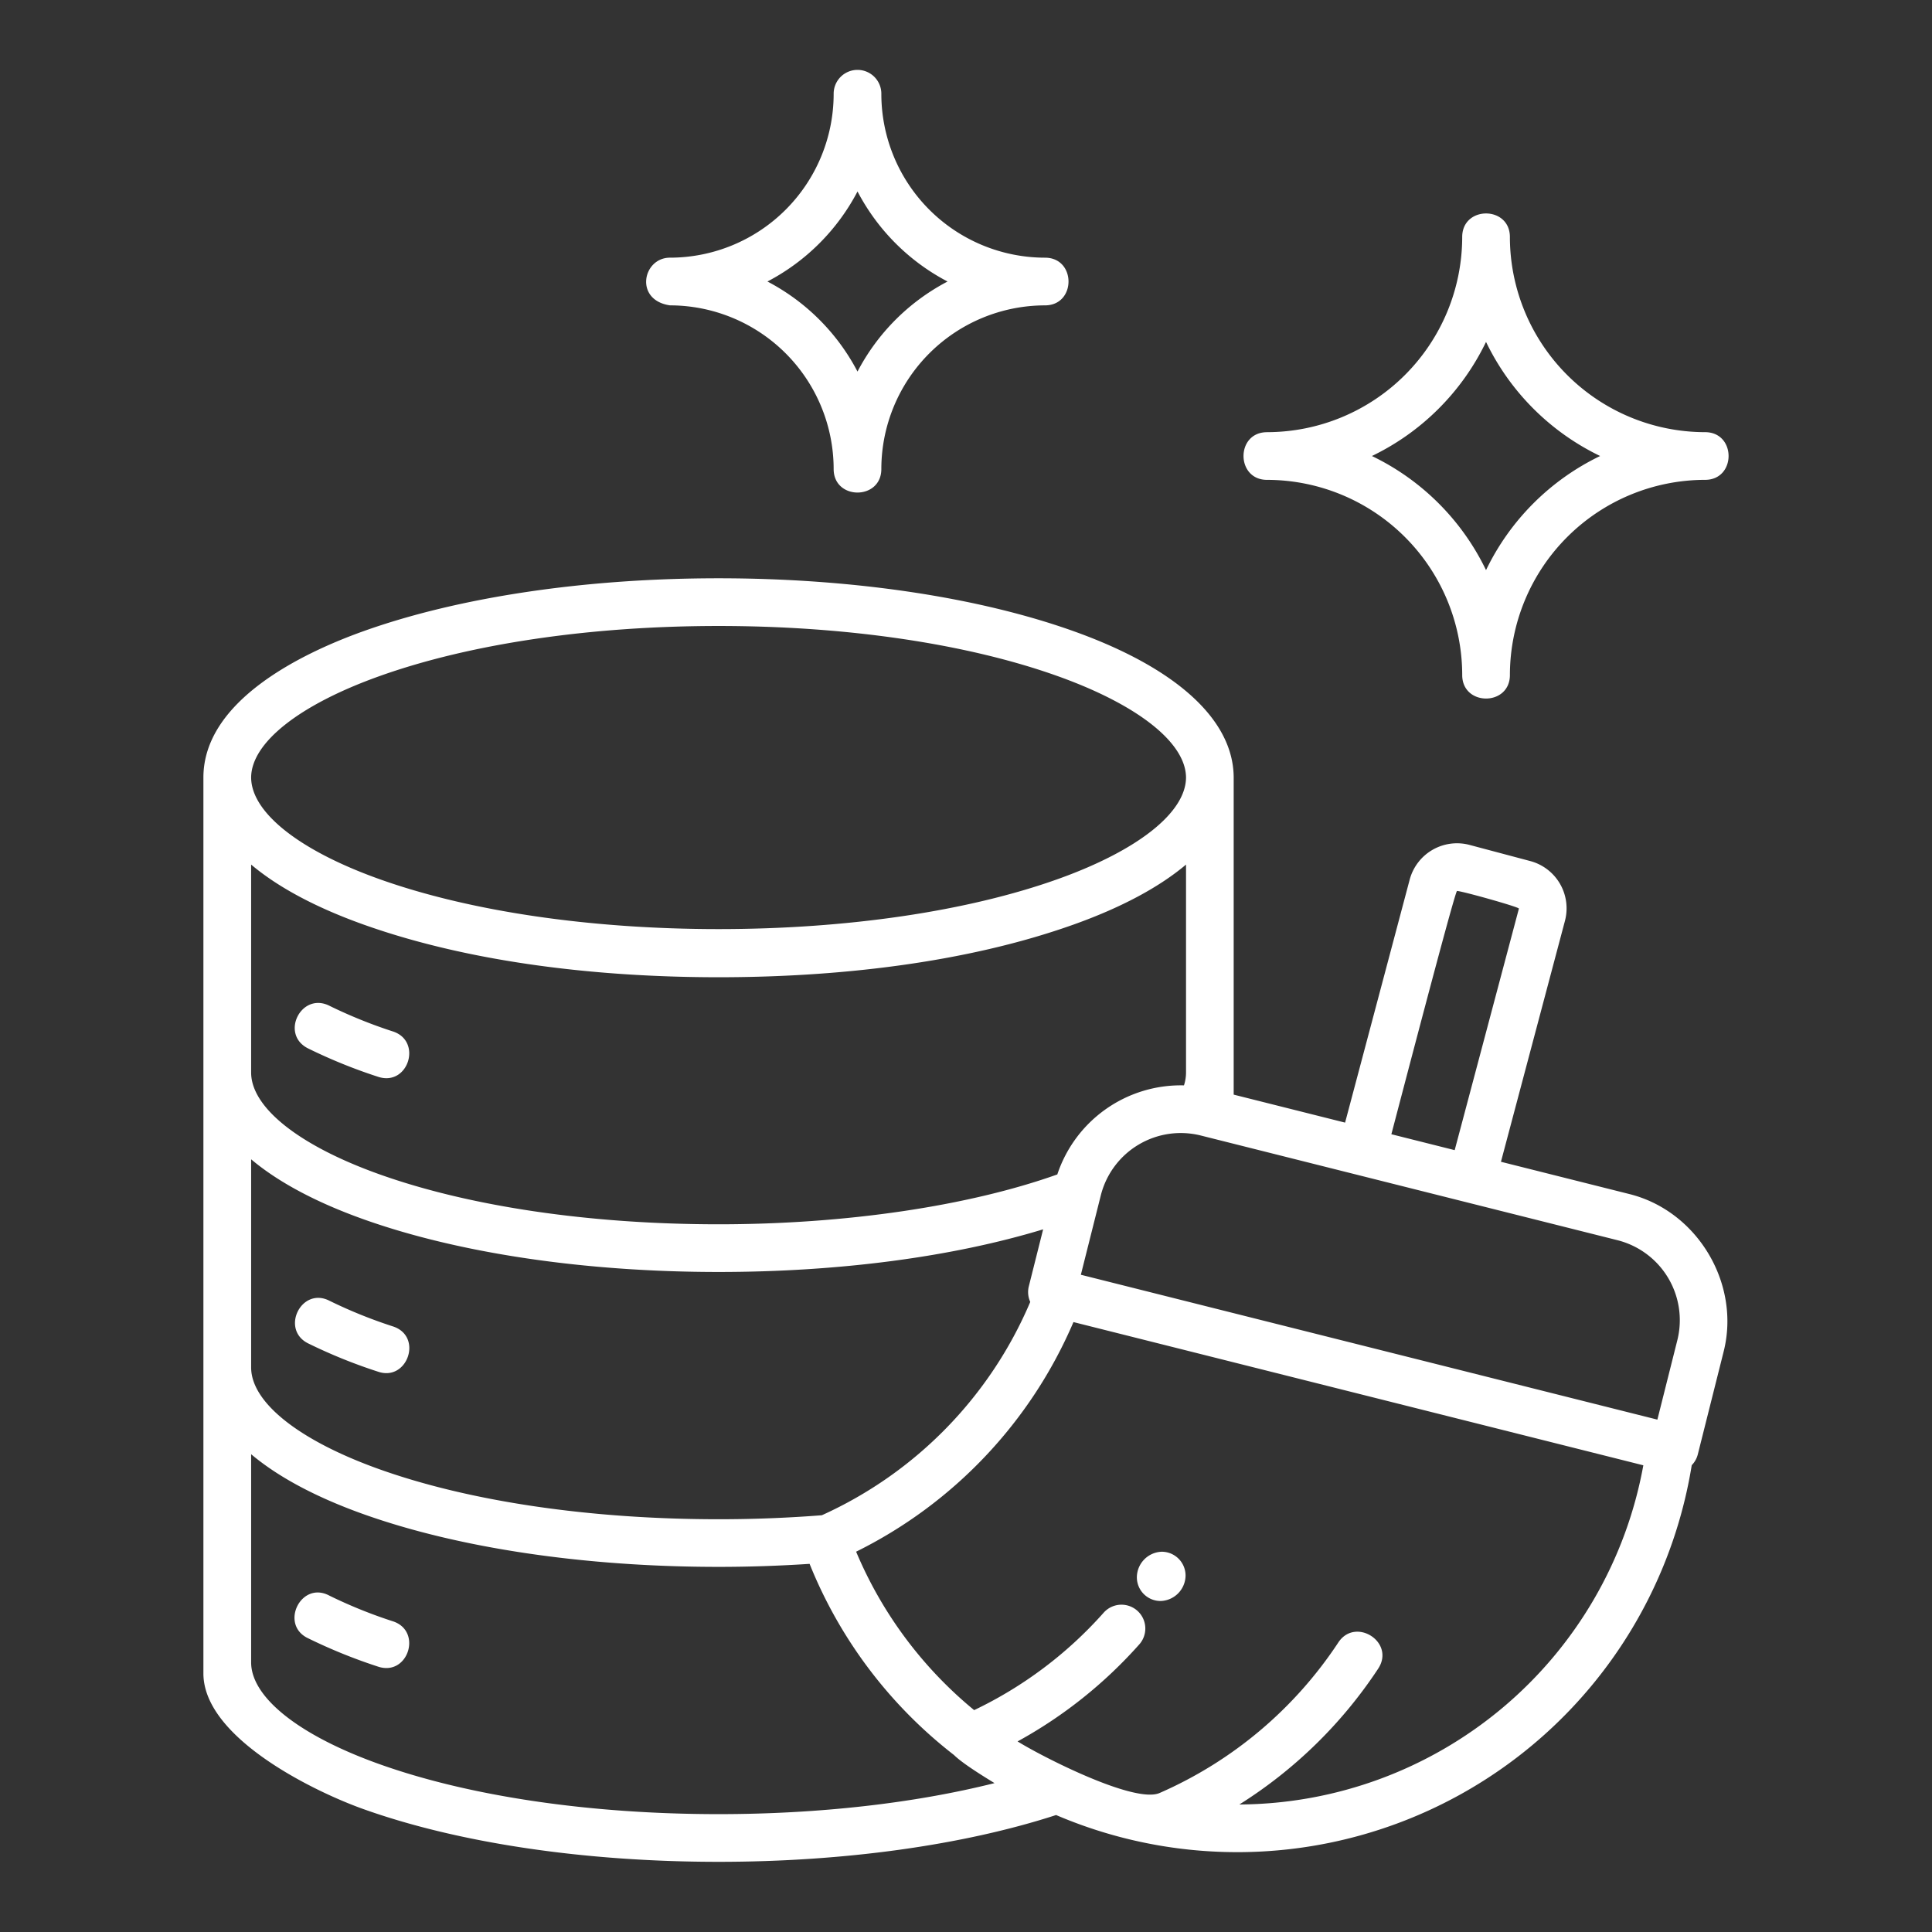 <svg xmlns="http://www.w3.org/2000/svg" version="1.1" xmlns:xlink="http://www.w3.org/1999/xlink" width="512" height="512" x="0" y="0" viewBox="0 0 512 512" style="enable-background:new 0 0 512 512" xml:space="preserve" class=""><rect x="0" y="0" width="512" height="512" fill="#333333" stroke="none"/><g><path fill-rule="evenodd" d="M87.292 266.538a127.771 127.771 0 0 0 16.872 6.818c7.833 2.6 4 14.628-3.962 12.007a139.1 139.1 0 0 1-18.567-7.529c-7.492-3.744-1.824-15.031 5.657-11.3zM81.642 356a138.516 138.516 0 0 0 18.564 7.517c7.781 2.651 11.941-9.36 3.961-11.994a126.584 126.584 0 0 1-16.867-6.816c-7.456-3.785-13.038 7.6-5.65 11.3zm22.521 73.677a126.532 126.532 0 0 1-16.878-6.821c-7.521-4.03-13.274 7.7-5.637 11.3a141.383 141.383 0 0 0 18.557 7.522c7.944 2.613 11.78-9.4 3.966-12h-.008zm352.619-71.49c4.551-17.983-6.926-37.248-24.981-41.751l-34.034-8.552 16.962-63.851a12.966 12.966 0 0 0-9.19-15.842l-16.112-4.284a12.975 12.975 0 0 0-15.842 9.19l-17.122 64.409-29.524-7.418v-84.094c-.08-15.222-15.127-28.967-42.4-38.716-25.3-9.046-58.728-14.028-94.117-14.028s-68.814 4.982-94.118 14.028c-16.12 5.763-42.4 18.369-42.4 38.783v237.4c0 17.063 29.285 31.278 42.33 35.941 25.256 9.029 58.708 14 94.191 14 33.194 0 64.823-4.4 89.451-12.4a122.014 122.014 0 0 0 168.452-92.712 6.281 6.281 0 0 0 1.608-2.863l6.846-27.239zm-28.063-29.5h.009a21.856 21.856 0 0 1 15.8 26.416l-5.305 21.111-152.785-38.39 5.306-21.112a21.847 21.847 0 0 1 26.414-15.806l110.557 27.777zm-59.993-28.1c1.493-5.616 16.834-64.472 17.4-64.472 1.269 0 16.481 4.26 16.4 4.674L385.508 304.8l-16.782-4.217zM66.552 206.058c.051-9.236 12.756-19.281 34.014-26.877 23.973-8.57 55.887-13.29 89.864-13.29s65.89 4.716 89.864 13.287c21.246 7.595 33.949 17.632 34.013 26.866-.046 9.27-12.725 19.326-33.941 26.911-23.926 8.553-55.867 13.264-89.937 13.264s-66.011-4.711-89.937-13.264c-21.2-7.58-33.88-17.63-33.94-26.9zm0 78.163c0 9.285 12.689 19.363 33.942 26.961 23.926 8.554 55.866 13.268 89.937 13.268 33.666 0 66.137-4.8 89.766-13.208a34.5 34.5 0 0 1 33.565-23.606 11.073 11.073 0 0 0 .547-3.412v-55.1c-7.1 5.979-17.084 11.349-29.689 15.856-29.064 10.39-63.408 14-94.189 14s-65.134-3.614-94.192-14c-12.6-4.507-22.587-9.877-29.688-15.856v55.1zm0 78.16v-55.155c7.1 5.981 17.084 11.353 29.69 15.86 25.256 9.03 58.707 14 94.191 14 31.932 0 61.948-3.976 86.009-11.3l-3.793 15.1a6.279 6.279 0 0 0 .378 4.137 108.528 108.528 0 0 1-55.235 56.534c-8.942.7-18.133 1.058-27.359 1.058-34.071 0-66.011-4.715-89.937-13.269-21.253-7.6-33.942-17.677-33.942-26.96zM263.56 472.544c-21.242 5.335-46.619 8.22-73.13 8.22-34.07 0-66.011-4.715-89.936-13.269-21.254-7.6-33.942-17.676-33.942-26.961v-55.153c7.1 5.98 17.083 11.35 29.687 15.856 25.257 9.028 58.708 14 94.191 14 8.109 0 16.192-.277 24.12-.8a121.367 121.367 0 0 0 38.271 50.663c2.277 2.255 7.9 5.7 10.739 7.447zm20.918-122.18L435.5 388.32a109.445 109.445 0 0 1-107.057 89.888 121.417 121.417 0 0 0 36.778-35.979c4.628-7.02-6.017-13.819-10.548-6.963a109.015 109.015 0 0 1-47.348 39.888c-6.638 2.942-31.256-9.67-37.656-13.66a120.871 120.871 0 0 0 32.254-25.714 6.317 6.317 0 1 0-9.44-8.4 108.33 108.33 0 0 1-34.324 25.82 108.947 108.947 0 0 1-31.277-41.986 121.046 121.046 0 0 0 57.6-60.854zm23.122 73.918a6.278 6.278 0 0 1-6.32-6.32 6.828 6.828 0 0 1 6.589-6.736 6.319 6.319 0 0 1 6.318 6.318 6.831 6.831 0 0 1-6.587 6.738zm28.171-309.753A51.775 51.775 0 0 0 387.5 62.805c0-8.315 12.637-8.313 12.637 0a51.779 51.779 0 0 0 51.724 51.723c8.308 0 8.309 12.637 0 12.637a51.79 51.79 0 0 0-51.722 51.724c0 8.307-12.637 8.309-12.637 0a51.779 51.779 0 0 0-51.724-51.721c-8.284 0-8.331-12.633 0-12.633zm27.8 6.318a64.741 64.741 0 0 1 30.242 30.241 64.743 64.743 0 0 1 30.24-30.242 64.735 64.735 0 0 1-30.24-30.238 64.75 64.75 0 0 1-30.239 30.238zM177.557 68.286a43.418 43.418 0 0 0 43.371-43.367 6.319 6.319 0 1 1 12.637 0 43.416 43.416 0 0 0 43.367 43.37c8.315 0 8.313 12.637 0 12.637a43.418 43.418 0 0 0-43.369 43.368c0 8.315-12.637 8.313-12.637 0a43.418 43.418 0 0 0-43.368-43.37c-9.517-1.36-7.273-12.638 0-12.638zm25.828 6.319a56.434 56.434 0 0 1 23.862 23.864 56.45 56.45 0 0 1 23.866-23.862 56.447 56.447 0 0 1-23.862-23.867 56.45 56.45 0 0 1-23.866 23.86z" fill="#ffffff" opacity="1" data-original="#000000"></path></g></svg>